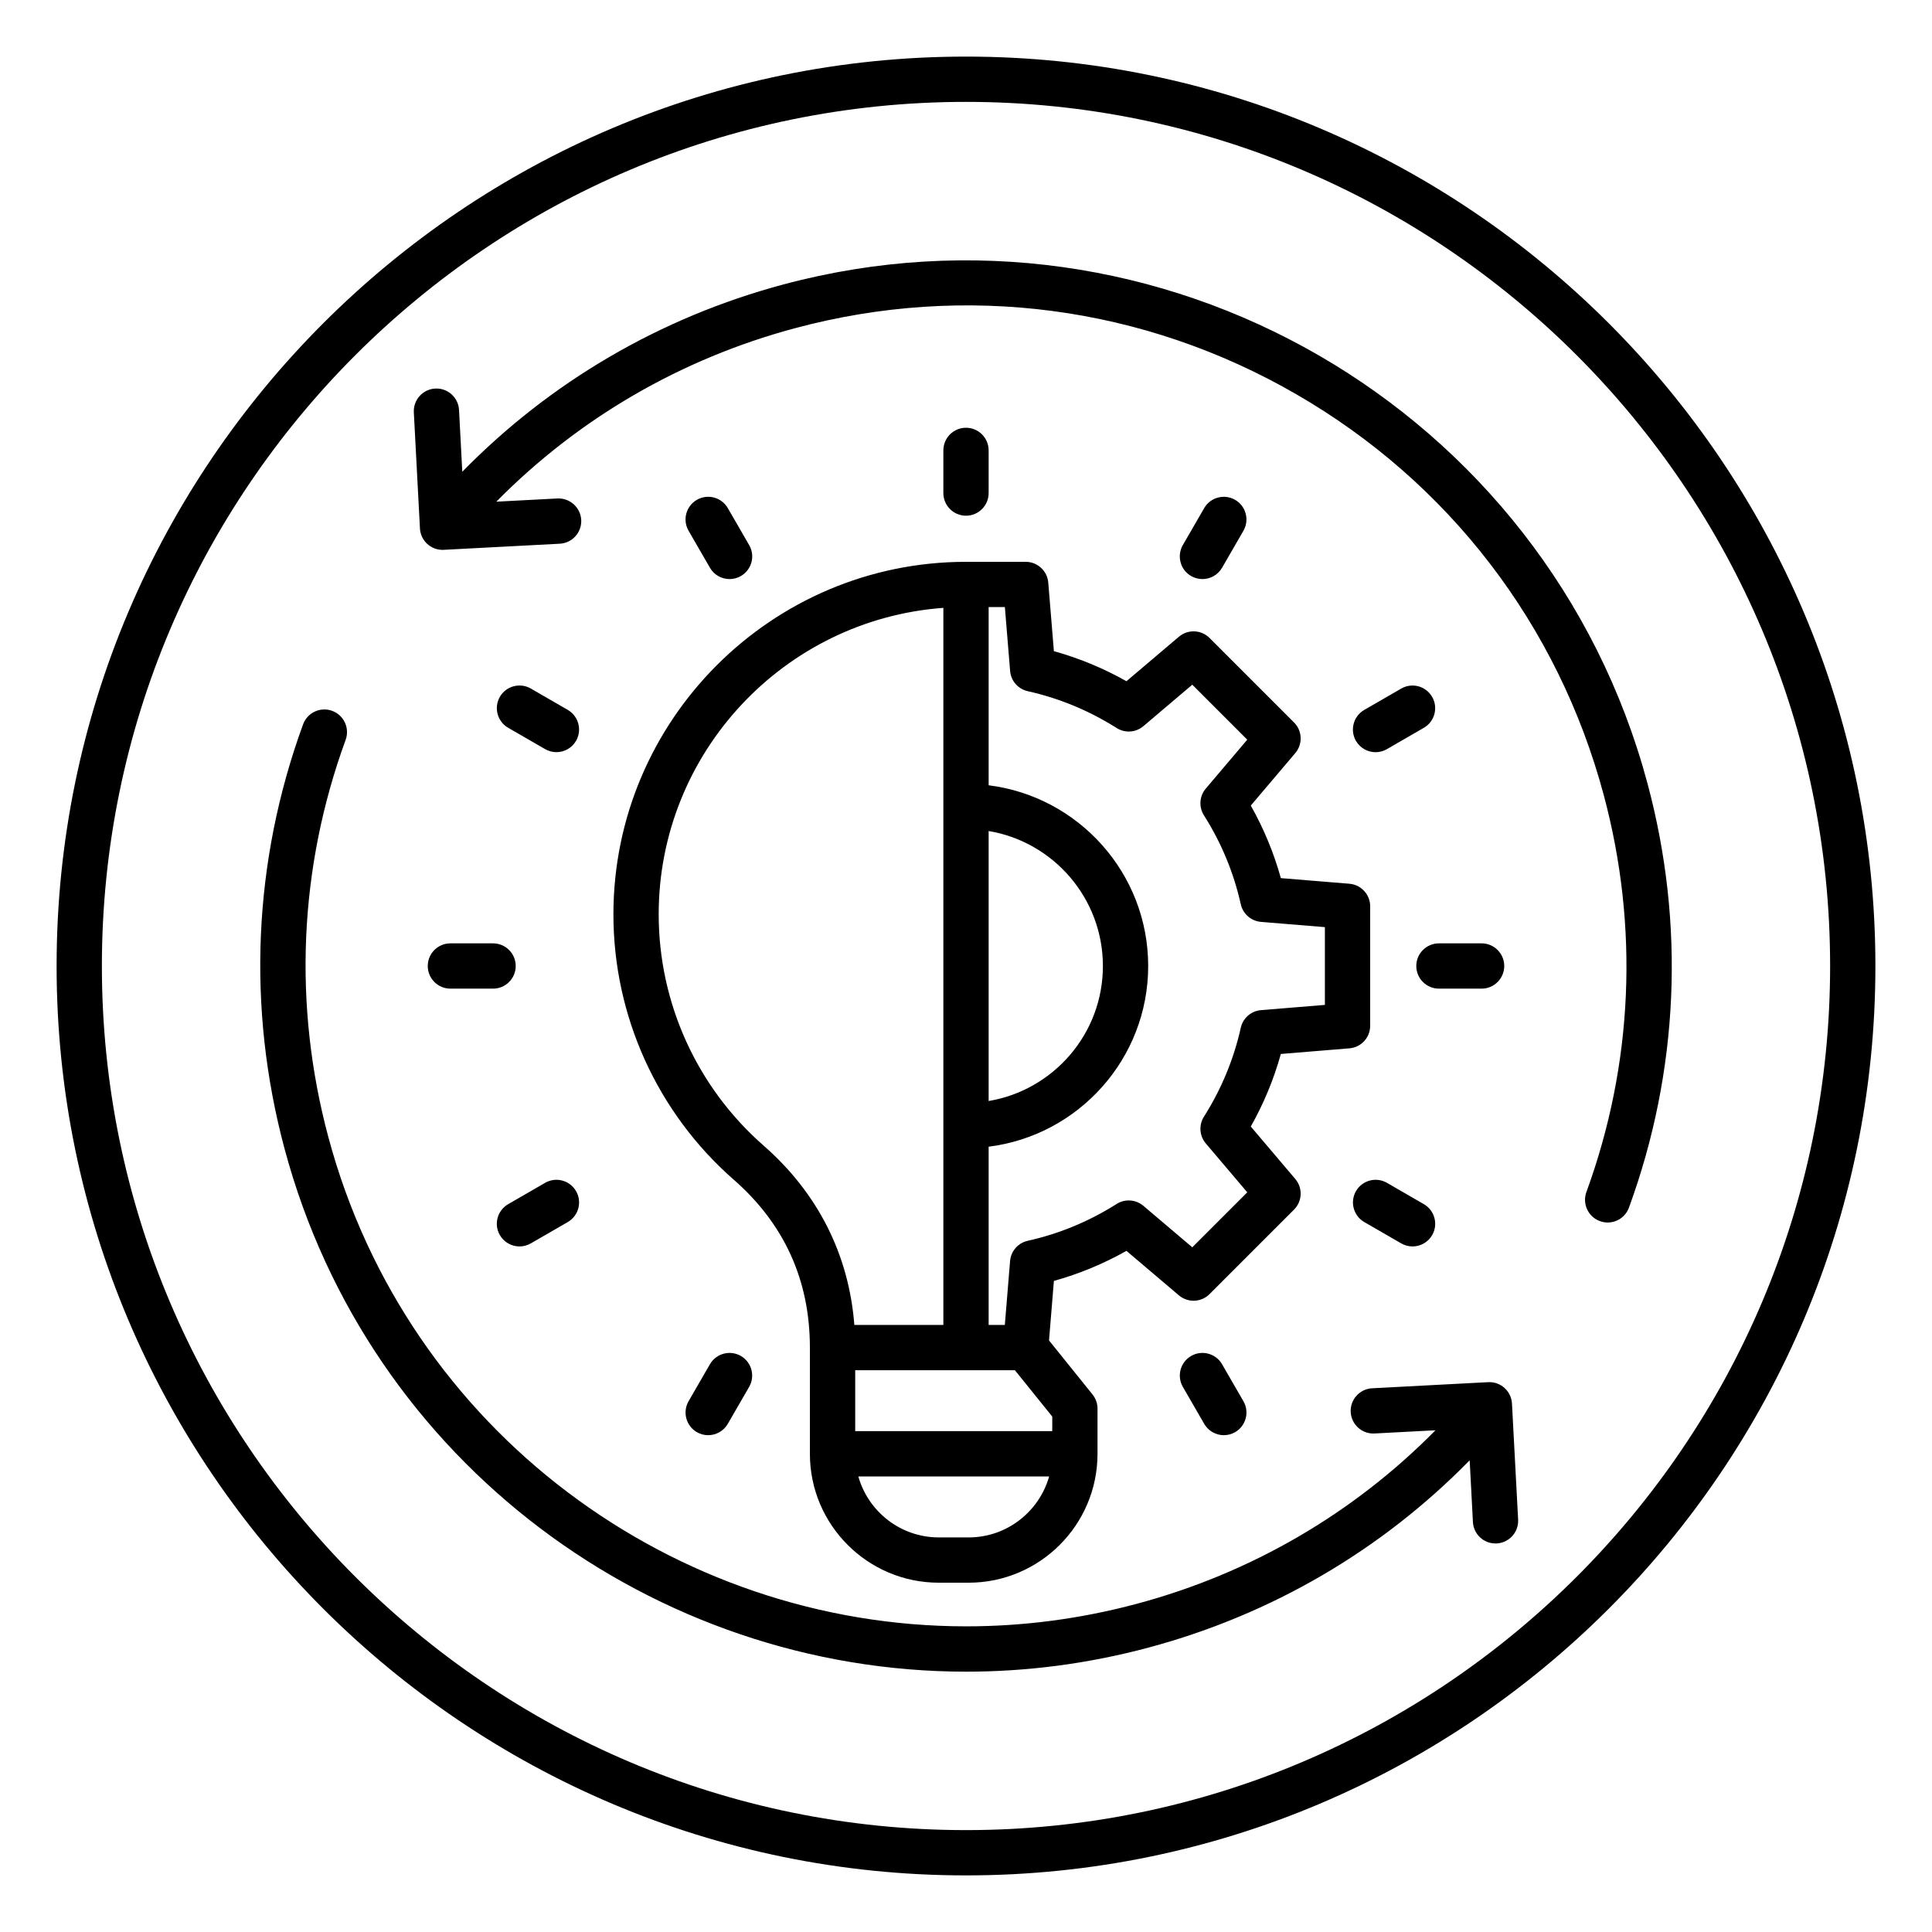<svg xmlns="http://www.w3.org/2000/svg" id="Layer_1" viewBox="0 0 512 512"><path d="m194.48 312.66c13.37 11.7 20.15 26.64 20.15 44.47v28.15c0 18.83 15.32 34.15 34.15 34.15h7.92c18.83 0 34.15-15.32 34.15-34.15v-11.98c0-1.37-.47-2.7-1.33-3.76l-11.52-14.31 1.29-15.77c6.71-1.87 13.15-4.54 19.23-7.97l13.9 11.79c2.38 2.02 5.92 1.88 8.12-.33l22.39-22.39c2.21-2.21 2.35-5.74.33-8.12l-11.79-13.9c3.43-6.08 6.1-12.52 7.97-19.23l18.16-1.49c3.11-.25 5.51-2.86 5.51-5.98v-31.66c0-3.12-2.4-5.72-5.51-5.98l-18.16-1.49c-1.87-6.71-4.54-13.15-7.97-19.23l11.79-13.9c2.02-2.38 1.88-5.92-.33-8.12l-22.39-22.39c-2.21-2.21-5.74-2.35-8.12-.33l-13.9 11.79c-6.08-3.43-12.51-6.1-19.23-7.97l-1.49-18.16c-.25-3.11-2.86-5.51-5.98-5.51h-15.82c-51.52 0-93.44 41.92-93.44 93.44 0 26.93 11.63 52.57 31.92 70.33zm62.23 94.77h-7.92c-10.13 0-18.7-6.84-21.32-16.15h50.56c-2.63 9.3-11.19 16.15-21.32 16.15zm10.98-229.62c.21 2.62 2.11 4.79 4.67 5.36 8.37 1.87 16.29 5.16 23.56 9.76 2.22 1.41 5.09 1.21 7.09-.49l12.96-10.99 14.57 14.57-10.99 12.96c-1.7 2-1.9 4.88-.49 7.1 4.61 7.26 7.89 15.18 9.76 23.56.57 2.56 2.75 4.45 5.36 4.67l16.93 1.39v20.61l-16.93 1.39c-2.62.21-4.79 2.11-5.36 4.67-1.87 8.37-5.16 16.29-9.76 23.56-1.41 2.22-1.21 5.09.49 7.09l10.99 12.96-14.57 14.57-12.96-10.99c-2-1.7-4.88-1.9-7.1-.49-7.26 4.6-15.18 7.89-23.56 9.76-2.56.57-4.46 2.75-4.67 5.36l-1.39 16.93h-4.29v-47.23c23.8-2.97 42.28-23.3 42.28-47.89s-18.48-44.93-42.28-47.89v-47.23h4.3zm-5.69 113.97v-71.55c17.16 2.87 30.28 17.81 30.28 35.78s-13.12 32.9-30.28 35.77zm6.96 71.34 9.9 12.29v3.86h-52.22v-16.15h29.36zm-18.96-202.03v190.03h-23.59c-1.44-18.61-9.67-34.93-24.02-47.5-17.69-15.48-27.83-37.83-27.83-61.31 0-42.88 33.32-78.13 75.44-81.22zm6-24.42c-3.31 0-6-2.69-6-6v-11.31c0-3.31 2.69-6 6-6s6 2.69 6 6v11.31c0 3.31-2.69 6-6 6zm59.66 15.99c-2.87-1.66-3.85-5.33-2.2-8.2l5.66-9.8c1.66-2.87 5.32-3.85 8.2-2.2 2.87 1.66 3.85 5.33 2.2 8.2l-5.66 9.8c-1.11 1.92-3.13 3-5.2 3-1.02 0-2.05-.26-3-.8zm63.87 32.02c1.66 2.87.67 6.54-2.2 8.2l-9.8 5.66c-.95.55-1.98.8-2.99.8-2.07 0-4.09-1.08-5.2-3-1.66-2.87-.67-6.54 2.2-8.2l9.8-5.66c2.87-1.66 6.54-.67 8.19 2.2zm1.8 77.32c-3.31 0-6-2.69-6-6s2.69-6 6-6h11.31c3.31 0 6 2.69 6 6s-2.69 6-6 6zm-3.99 57.12c2.87 1.66 3.85 5.33 2.2 8.2-1.11 1.92-3.13 3-5.2 3-1.02 0-2.05-.26-2.99-.8l-9.8-5.66c-2.87-1.66-3.85-5.33-2.2-8.2 1.66-2.87 5.33-3.85 8.2-2.2zm-53.48 42.42 5.66 9.8c1.66 2.87.67 6.54-2.2 8.2-.95.54-1.98.8-2.99.8-2.07 0-4.09-1.08-5.2-3l-5.66-9.8c-1.66-2.87-.67-6.54 2.2-8.2 2.87-1.65 6.53-.67 8.19 2.2zm-127.53-2.2c2.87 1.66 3.85 5.33 2.2 8.2l-5.66 9.8c-1.11 1.92-3.13 3-5.2 3-1.02 0-2.05-.26-2.99-.8-2.87-1.66-3.85-5.33-2.2-8.2l5.66-9.8c1.66-2.87 5.32-3.85 8.19-2.2zm-43.67-43.68c1.66 2.87.67 6.54-2.2 8.2l-9.8 5.66c-.94.54-1.98.8-2.99.8-2.07 0-4.09-1.08-5.2-3-1.66-2.87-.67-6.54 2.2-8.2l9.8-5.66c2.86-1.65 6.53-.67 8.19 2.2zm-21.99-65.66c3.31 0 6 2.69 6 6s-2.69 6-6 6h-11.31c-3.31 0-6-2.69-6-6s2.69-6 6-6zm21.99-53.67c-1.11 1.92-3.13 3-5.2 3-1.02 0-2.05-.26-2.99-.8l-9.8-5.66c-2.87-1.66-3.85-5.33-2.2-8.2 1.66-2.87 5.33-3.85 8.2-2.2l9.8 5.66c2.86 1.67 3.84 5.34 2.19 8.2zm35.48-45.87-5.66-9.8c-1.66-2.87-.67-6.54 2.2-8.2s6.54-.67 8.2 2.2l5.66 9.8c1.66 2.87.67 6.54-2.2 8.2-.95.55-1.98.8-2.99.8-2.08 0-4.1-1.07-5.21-3zm67.86-135.46c-132.89 0-241 108.11-241 241s108.11 241 241 241 241-108.11 241-241-108.11-241-241-241zm0 470c-126.27 0-229-102.73-229-229s102.73-229 229-229 229 102.73 229 229-102.73 229-229 229zm175.69-164.96c-.89 2.43-3.19 3.94-5.64 3.94-.68 0-1.38-.12-2.06-.37-3.11-1.14-4.71-4.58-3.58-7.7 12.38-33.87 13.97-70.25 4.6-105.21-12.1-45.15-41.05-82.88-81.53-106.25s-87.63-29.58-132.78-17.48c-30.26 8.11-57.4 23.91-79.17 45.98l16.19-.85c3.3-.15 6.13 2.37 6.31 5.68.17 3.31-2.37 6.13-5.67 6.31l-30.76 1.62c-.11.01-.21.01-.32.01-3.17 0-5.82-2.48-5.99-5.68l-1.62-30.76c-.17-3.31 2.37-6.13 5.67-6.31 3.32-.17 6.13 2.37 6.31 5.68l.86 16.37c23.34-23.84 52.52-40.91 85.08-49.63 99.59-26.69 202.32 32.63 229.01 132.22 10.02 37.35 8.32 76.23-4.91 112.43zm-29.37 82.68c.17 3.31-2.37 6.13-5.67 6.31-.11.01-.21.01-.32.01-3.17 0-5.82-2.48-5.99-5.68l-.86-16.37c-23.34 23.84-52.54 40.91-85.08 49.63-16.14 4.33-32.38 6.39-48.35 6.39-82.55 0-158.29-55.16-180.65-138.61-10.01-37.36-8.31-76.24 4.92-112.44 1.14-3.11 4.58-4.71 7.7-3.58 3.11 1.14 4.71 4.58 3.58 7.69-12.38 33.87-13.97 70.25-4.6 105.21 20.9 78.09 91.79 129.72 169.04 129.72 14.95 0 30.13-1.93 45.25-5.98 30.23-8.1 57.37-23.92 79.13-45.98l-16.16.85c-3.3.18-6.13-2.37-6.31-5.67-.17-3.31 2.37-6.13 5.67-6.31l30.76-1.62c3.32-.17 6.13 2.37 6.31 5.67z"></path></svg>